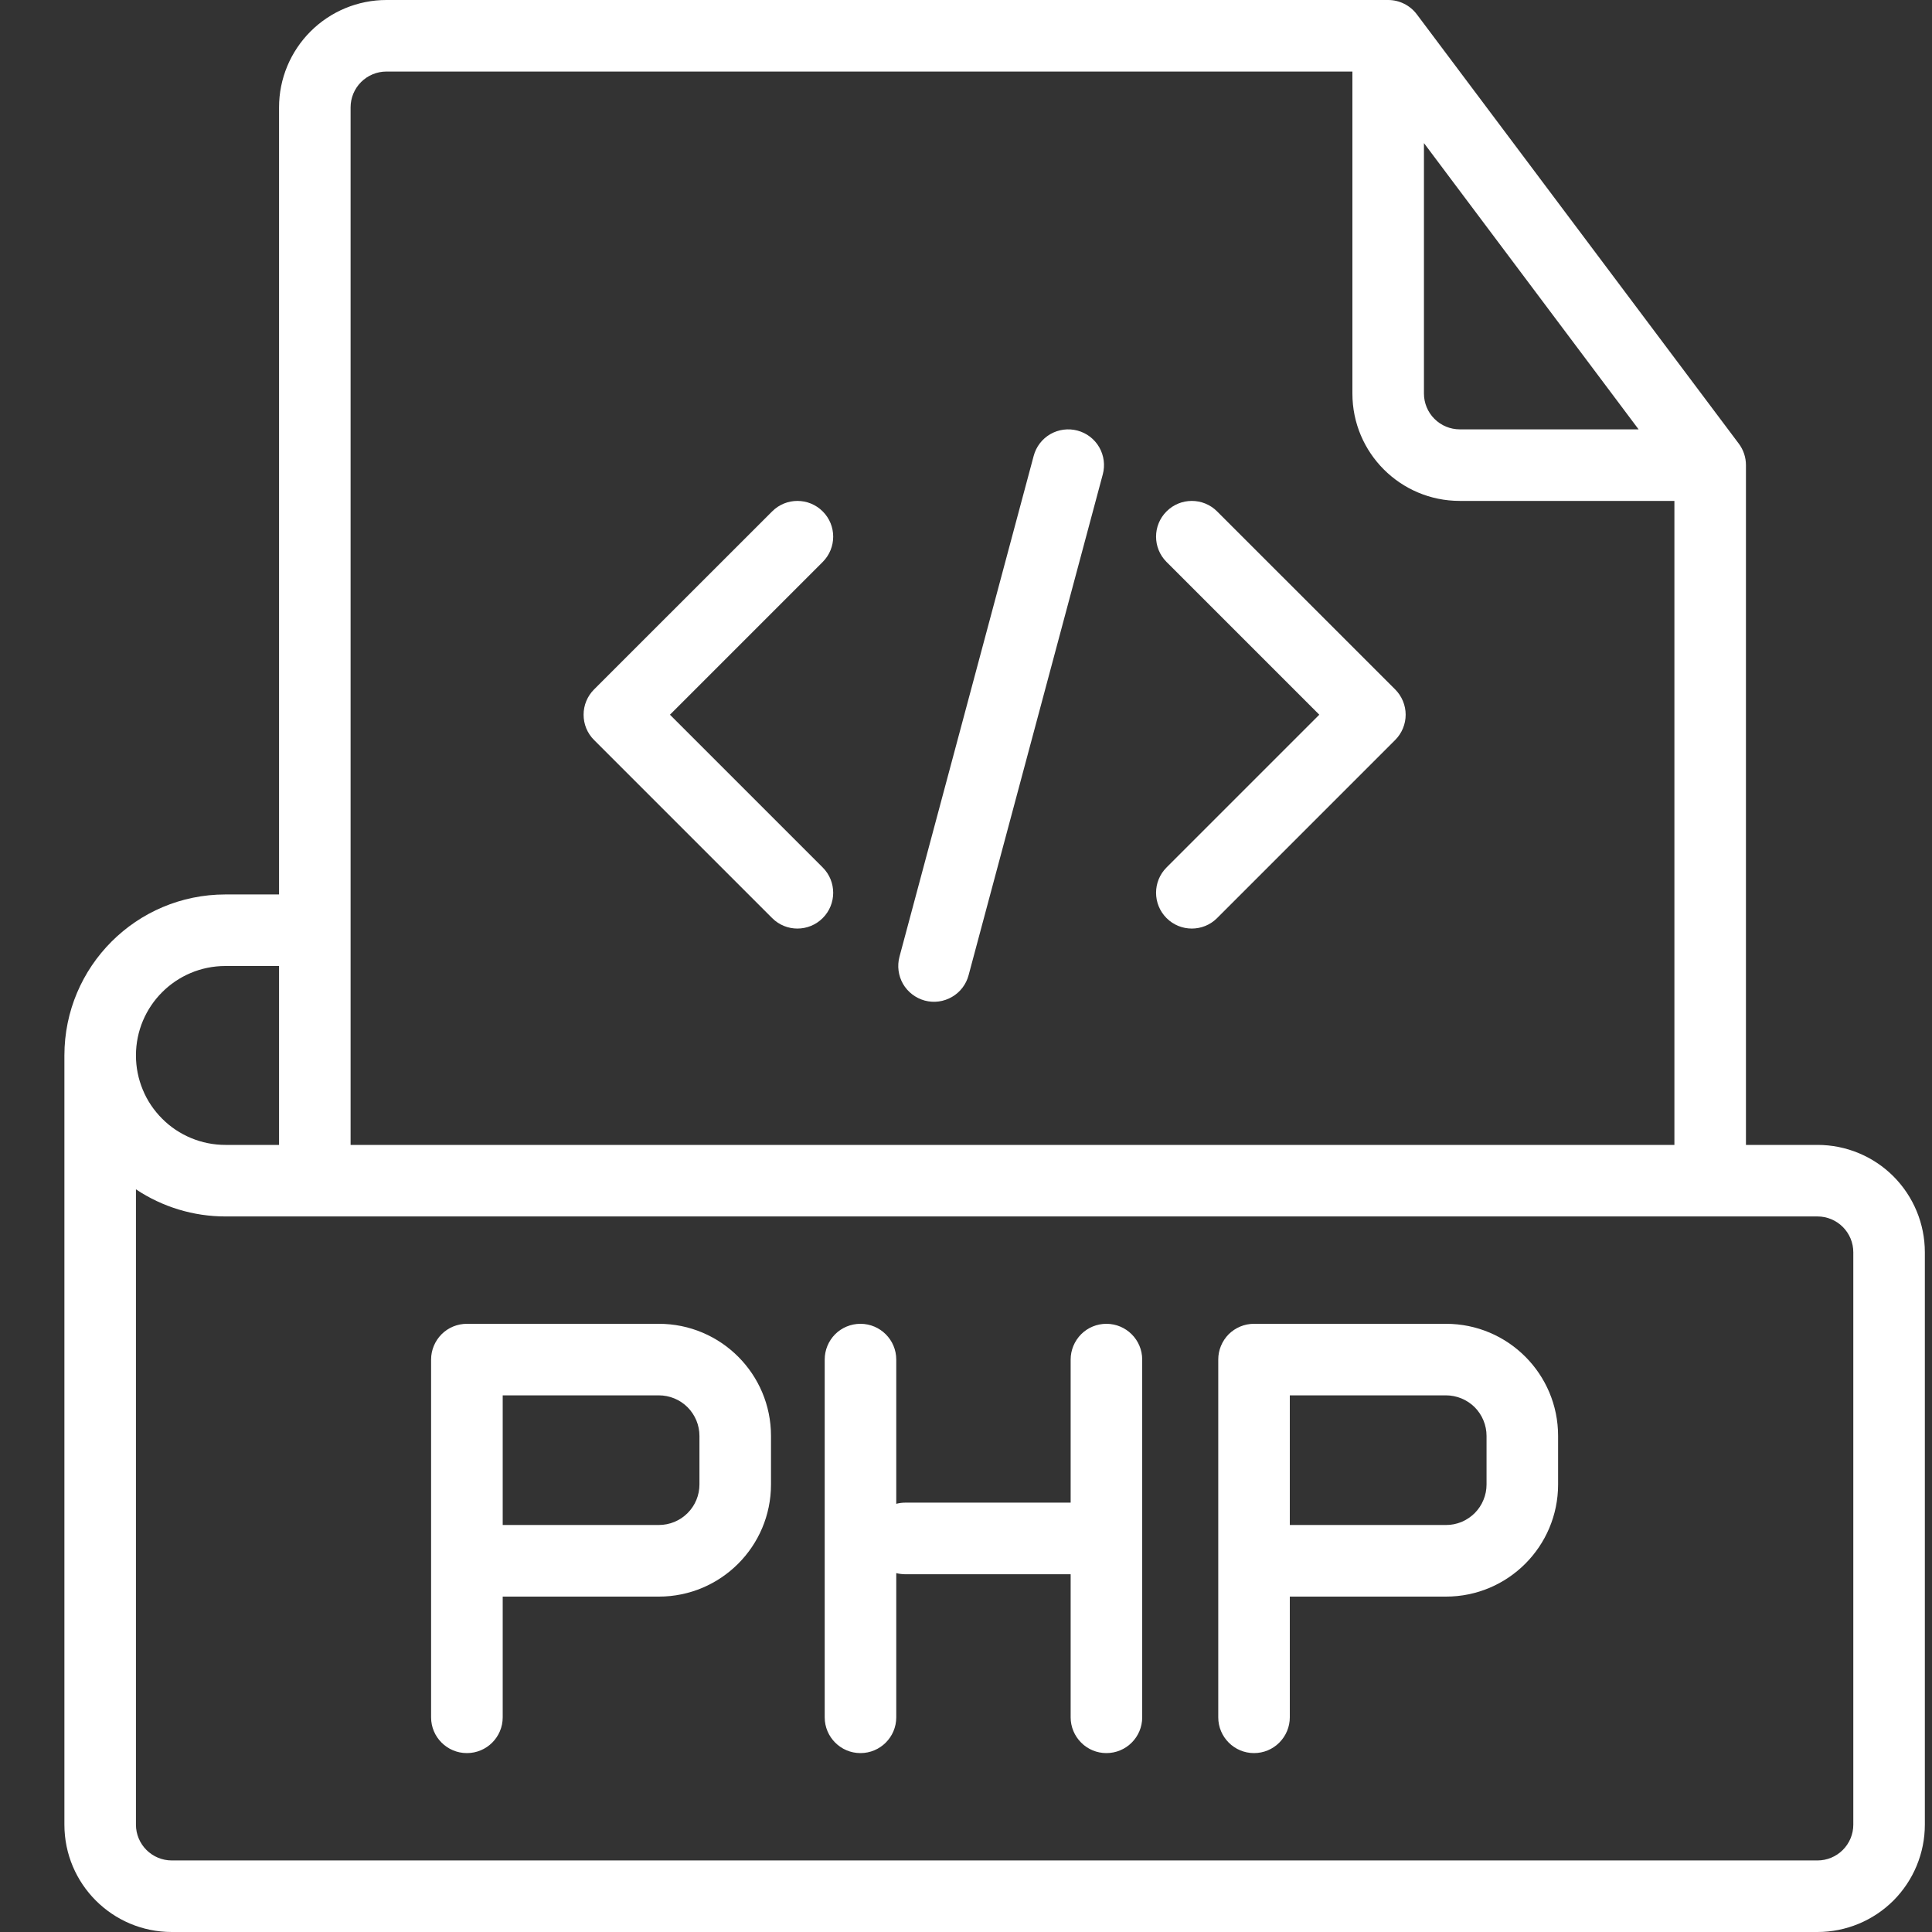 <svg width="30" height="30" viewBox="0 0 30 30" fill="none" xmlns="http://www.w3.org/2000/svg">
<rect x="0" y="0" width="30" height="30" fill="#333333" stroke="none"/>
<path fill-rule="evenodd" clip-rule="evenodd" d="M4.333 13.889H3.5C2.119 13.889 1 15.008 1 16.389V28.333C1 29.254 1.746 30 2.667 30H28.222C28.664 30 29.088 29.824 29.401 29.512C29.713 29.199 29.889 28.775 29.889 28.333V19.445C29.889 19.003 29.713 18.579 29.401 18.266C29.088 17.953 28.664 17.778 28.222 17.778H27.111V7.222C27.111 7.102 27.072 6.985 27 6.889L22 0.222C21.948 0.153 21.881 0.097 21.804 0.059C21.727 0.02 21.642 2.58668e-05 21.556 0H6C5.558 3.53571e-05 5.134 0.176 4.822 0.488C4.509 0.801 4.333 1.225 4.333 1.667V13.889ZM28.222 18.889H3.499C3.005 18.889 2.522 18.742 2.111 18.468V28.334C2.111 28.481 2.17 28.622 2.274 28.726C2.378 28.83 2.519 28.889 2.667 28.889H28.222C28.37 28.889 28.511 28.83 28.615 28.726C28.719 28.622 28.778 28.481 28.778 28.333V19.445C28.778 19.297 28.719 19.156 28.615 19.052C28.511 18.948 28.37 18.889 28.222 18.889ZM7.806 24.792H10.23C11.192 24.792 11.972 24.012 11.972 23.05V22.297C11.972 21.335 11.192 20.556 10.23 20.556H7.25C7.103 20.556 6.961 20.614 6.857 20.718C6.753 20.823 6.694 20.964 6.694 21.111V26.667C6.694 26.973 6.943 27.222 7.25 27.222C7.557 27.222 7.806 26.973 7.806 26.667V24.792ZM20.028 24.792H22.453C23.415 24.792 24.194 24.012 24.194 23.05V22.297C24.194 21.335 23.415 20.556 22.453 20.556H19.472C19.399 20.556 19.327 20.57 19.26 20.598C19.192 20.626 19.131 20.667 19.079 20.718C19.028 20.77 18.987 20.831 18.959 20.899C18.931 20.966 18.917 21.038 18.917 21.111V26.667C18.917 26.973 19.166 27.222 19.472 27.222C19.62 27.222 19.761 27.164 19.865 27.059C19.969 26.955 20.028 26.814 20.028 26.667V24.792ZM16.625 23.333H14.056C14.008 23.333 13.961 23.34 13.917 23.351V21.111C13.917 20.805 13.668 20.556 13.361 20.556C13.214 20.556 13.072 20.614 12.968 20.718C12.864 20.823 12.806 20.964 12.806 21.111V26.667C12.806 26.973 13.055 27.222 13.361 27.222C13.668 27.222 13.917 26.973 13.917 26.667V24.427C13.962 24.439 14.009 24.444 14.056 24.445H16.625V26.667C16.625 26.814 16.684 26.955 16.788 27.059C16.892 27.164 17.033 27.222 17.18 27.222C17.487 27.222 17.736 26.973 17.736 26.667V21.111C17.736 20.805 17.487 20.556 17.18 20.556C17.033 20.556 16.892 20.614 16.788 20.718C16.684 20.823 16.625 20.964 16.625 21.111V23.333ZM7.806 23.68H10.23C10.398 23.68 10.558 23.614 10.676 23.496C10.795 23.378 10.861 23.217 10.861 23.05V22.297C10.861 22.215 10.845 22.133 10.813 22.056C10.781 21.98 10.735 21.91 10.676 21.851C10.618 21.793 10.548 21.746 10.472 21.715C10.395 21.683 10.313 21.667 10.23 21.667H7.806V23.68ZM20.028 23.68H22.453C22.535 23.681 22.617 23.664 22.694 23.633C22.77 23.601 22.84 23.554 22.899 23.496C22.957 23.437 23.004 23.368 23.035 23.291C23.067 23.215 23.083 23.133 23.083 23.05V22.297C23.083 22.215 23.067 22.133 23.035 22.056C23.004 21.98 22.957 21.91 22.899 21.851C22.84 21.793 22.77 21.746 22.694 21.715C22.617 21.683 22.535 21.667 22.453 21.667H20.028V23.68ZM21 1.111H6C5.853 1.111 5.711 1.17 5.607 1.274C5.503 1.378 5.444 1.519 5.444 1.667V17.778H26V7.778H22.667C21.746 7.778 21 7.032 21 6.111V1.111ZM4.333 15H3.5C2.733 15 2.111 15.622 2.111 16.389V16.39C2.111 16.572 2.147 16.753 2.217 16.921C2.286 17.09 2.389 17.242 2.518 17.371C2.646 17.5 2.799 17.602 2.968 17.672C3.136 17.742 3.317 17.778 3.499 17.778H4.333V15ZM15.04 15.144L17.124 7.366C17.162 7.224 17.142 7.072 17.069 6.945C16.995 6.817 16.874 6.724 16.731 6.686C16.589 6.648 16.437 6.668 16.31 6.741C16.182 6.815 16.089 6.936 16.051 7.079L13.967 14.856C13.929 14.999 13.949 15.15 14.022 15.278C14.096 15.405 14.217 15.498 14.36 15.537C14.502 15.575 14.653 15.555 14.781 15.481C14.909 15.408 15.002 15.286 15.04 15.144ZM18.114 8.726L20.486 11.098L18.114 13.47C17.897 13.687 17.897 14.039 18.114 14.256C18.33 14.473 18.683 14.473 18.899 14.256L21.664 11.491C21.768 11.387 21.827 11.245 21.827 11.098C21.827 10.951 21.768 10.809 21.664 10.705L18.899 7.941C18.683 7.724 18.33 7.724 18.114 7.941C17.897 8.157 17.897 8.509 18.114 8.726ZM11.99 7.941L9.225 10.705C9.173 10.757 9.132 10.818 9.104 10.886C9.076 10.953 9.062 11.025 9.062 11.098C9.062 11.171 9.076 11.243 9.104 11.311C9.132 11.378 9.173 11.44 9.225 11.491L11.99 14.256C12.206 14.473 12.558 14.473 12.775 14.256C12.992 14.039 12.992 13.687 12.775 13.47L10.403 11.098L12.775 8.726C12.992 8.509 12.992 8.157 12.775 7.941C12.558 7.724 12.206 7.724 11.99 7.941ZM22.111 2.222V6.111C22.111 6.259 22.17 6.4 22.274 6.504C22.378 6.608 22.519 6.667 22.667 6.667H25.444L22.111 2.222Z" fill="white"/>
</svg>
